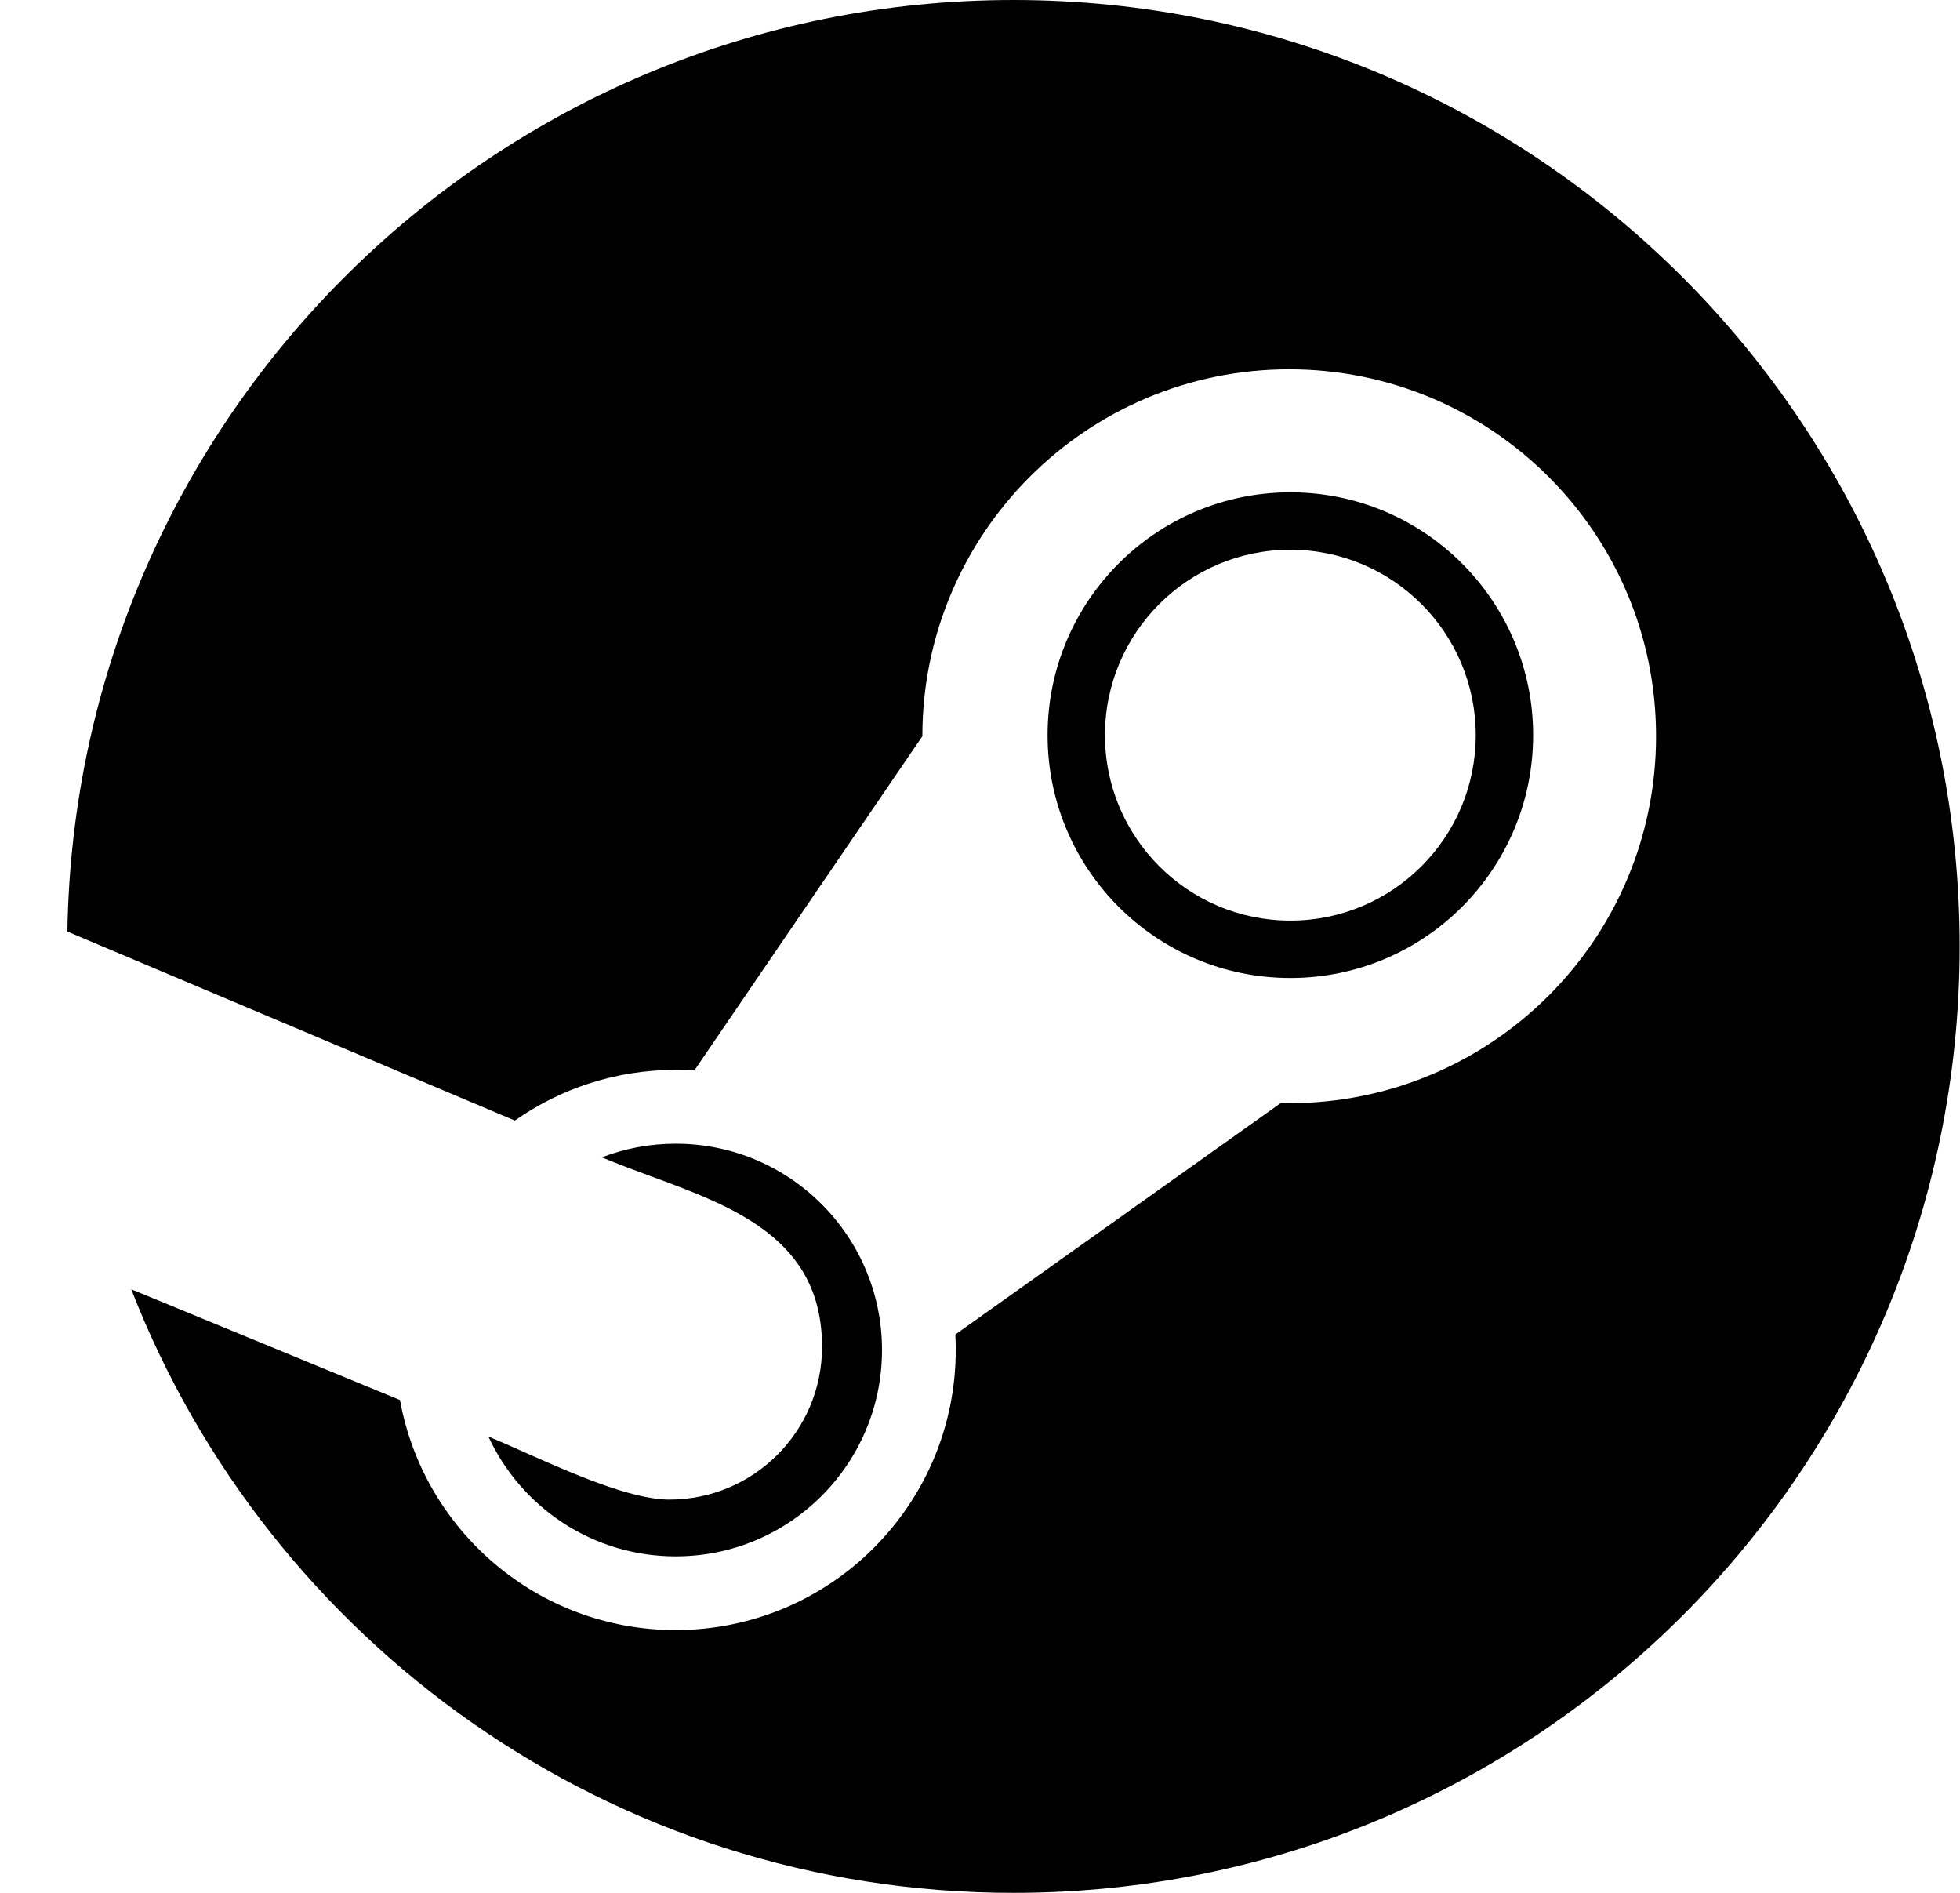 <svg width="29" height="28" viewBox="0 0 29 28" fill="none" xmlns="http://www.w3.org/2000/svg">
<path fill-rule="evenodd" clip-rule="evenodd" d="M0.997 13.78L7.618 16.576C8.291 16.103 9.111 15.826 9.997 15.826V15.825C10.091 15.825 10.182 15.828 10.274 15.834L13.647 10.891C13.647 7.893 16.078 5.463 19.075 5.463C22.072 5.463 24.503 7.894 24.503 10.891C24.503 13.889 22.072 16.319 19.075 16.319C19.033 16.319 18.991 16.319 18.95 16.317L14.135 19.741C14.139 19.817 14.141 19.892 14.141 19.968C14.141 22.257 12.286 24.113 9.996 24.113C7.96 24.113 6.268 22.645 5.918 20.71L1.942 19.072C3.974 24.297 9.052 28 14.995 28C22.727 28 28.995 21.732 28.995 14C28.995 6.268 22.727 -3.8147e-06 14.995 -3.8147e-06C7.337 -3.8147e-06 1.115 6.149 0.997 13.78ZM21.835 10.875C21.835 9.361 20.607 8.132 19.092 8.132C17.577 8.132 16.349 9.361 16.349 10.875C16.349 12.39 17.577 13.618 19.092 13.618C20.607 13.618 21.835 12.39 21.835 10.875ZM22.684 10.875C22.684 8.892 21.076 7.283 19.092 7.283C17.108 7.283 15.5 8.892 15.5 10.875C15.5 12.859 17.108 14.467 19.092 14.467C21.076 14.467 22.684 12.859 22.684 10.875ZM13.05 19.97C13.05 18.284 11.683 16.918 9.997 16.918H9.998C9.613 16.918 9.245 16.989 8.905 17.12C9.136 17.217 9.38 17.307 9.626 17.398C10.867 17.855 12.163 18.333 12.163 19.923C12.163 21.172 11.152 22.183 9.903 22.183C9.336 22.183 8.442 21.786 7.743 21.475C7.553 21.39 7.377 21.312 7.226 21.25C7.71 22.297 8.769 23.023 9.997 23.023C11.684 23.023 13.05 21.657 13.05 19.97Z" fill="black"/>
</svg>

